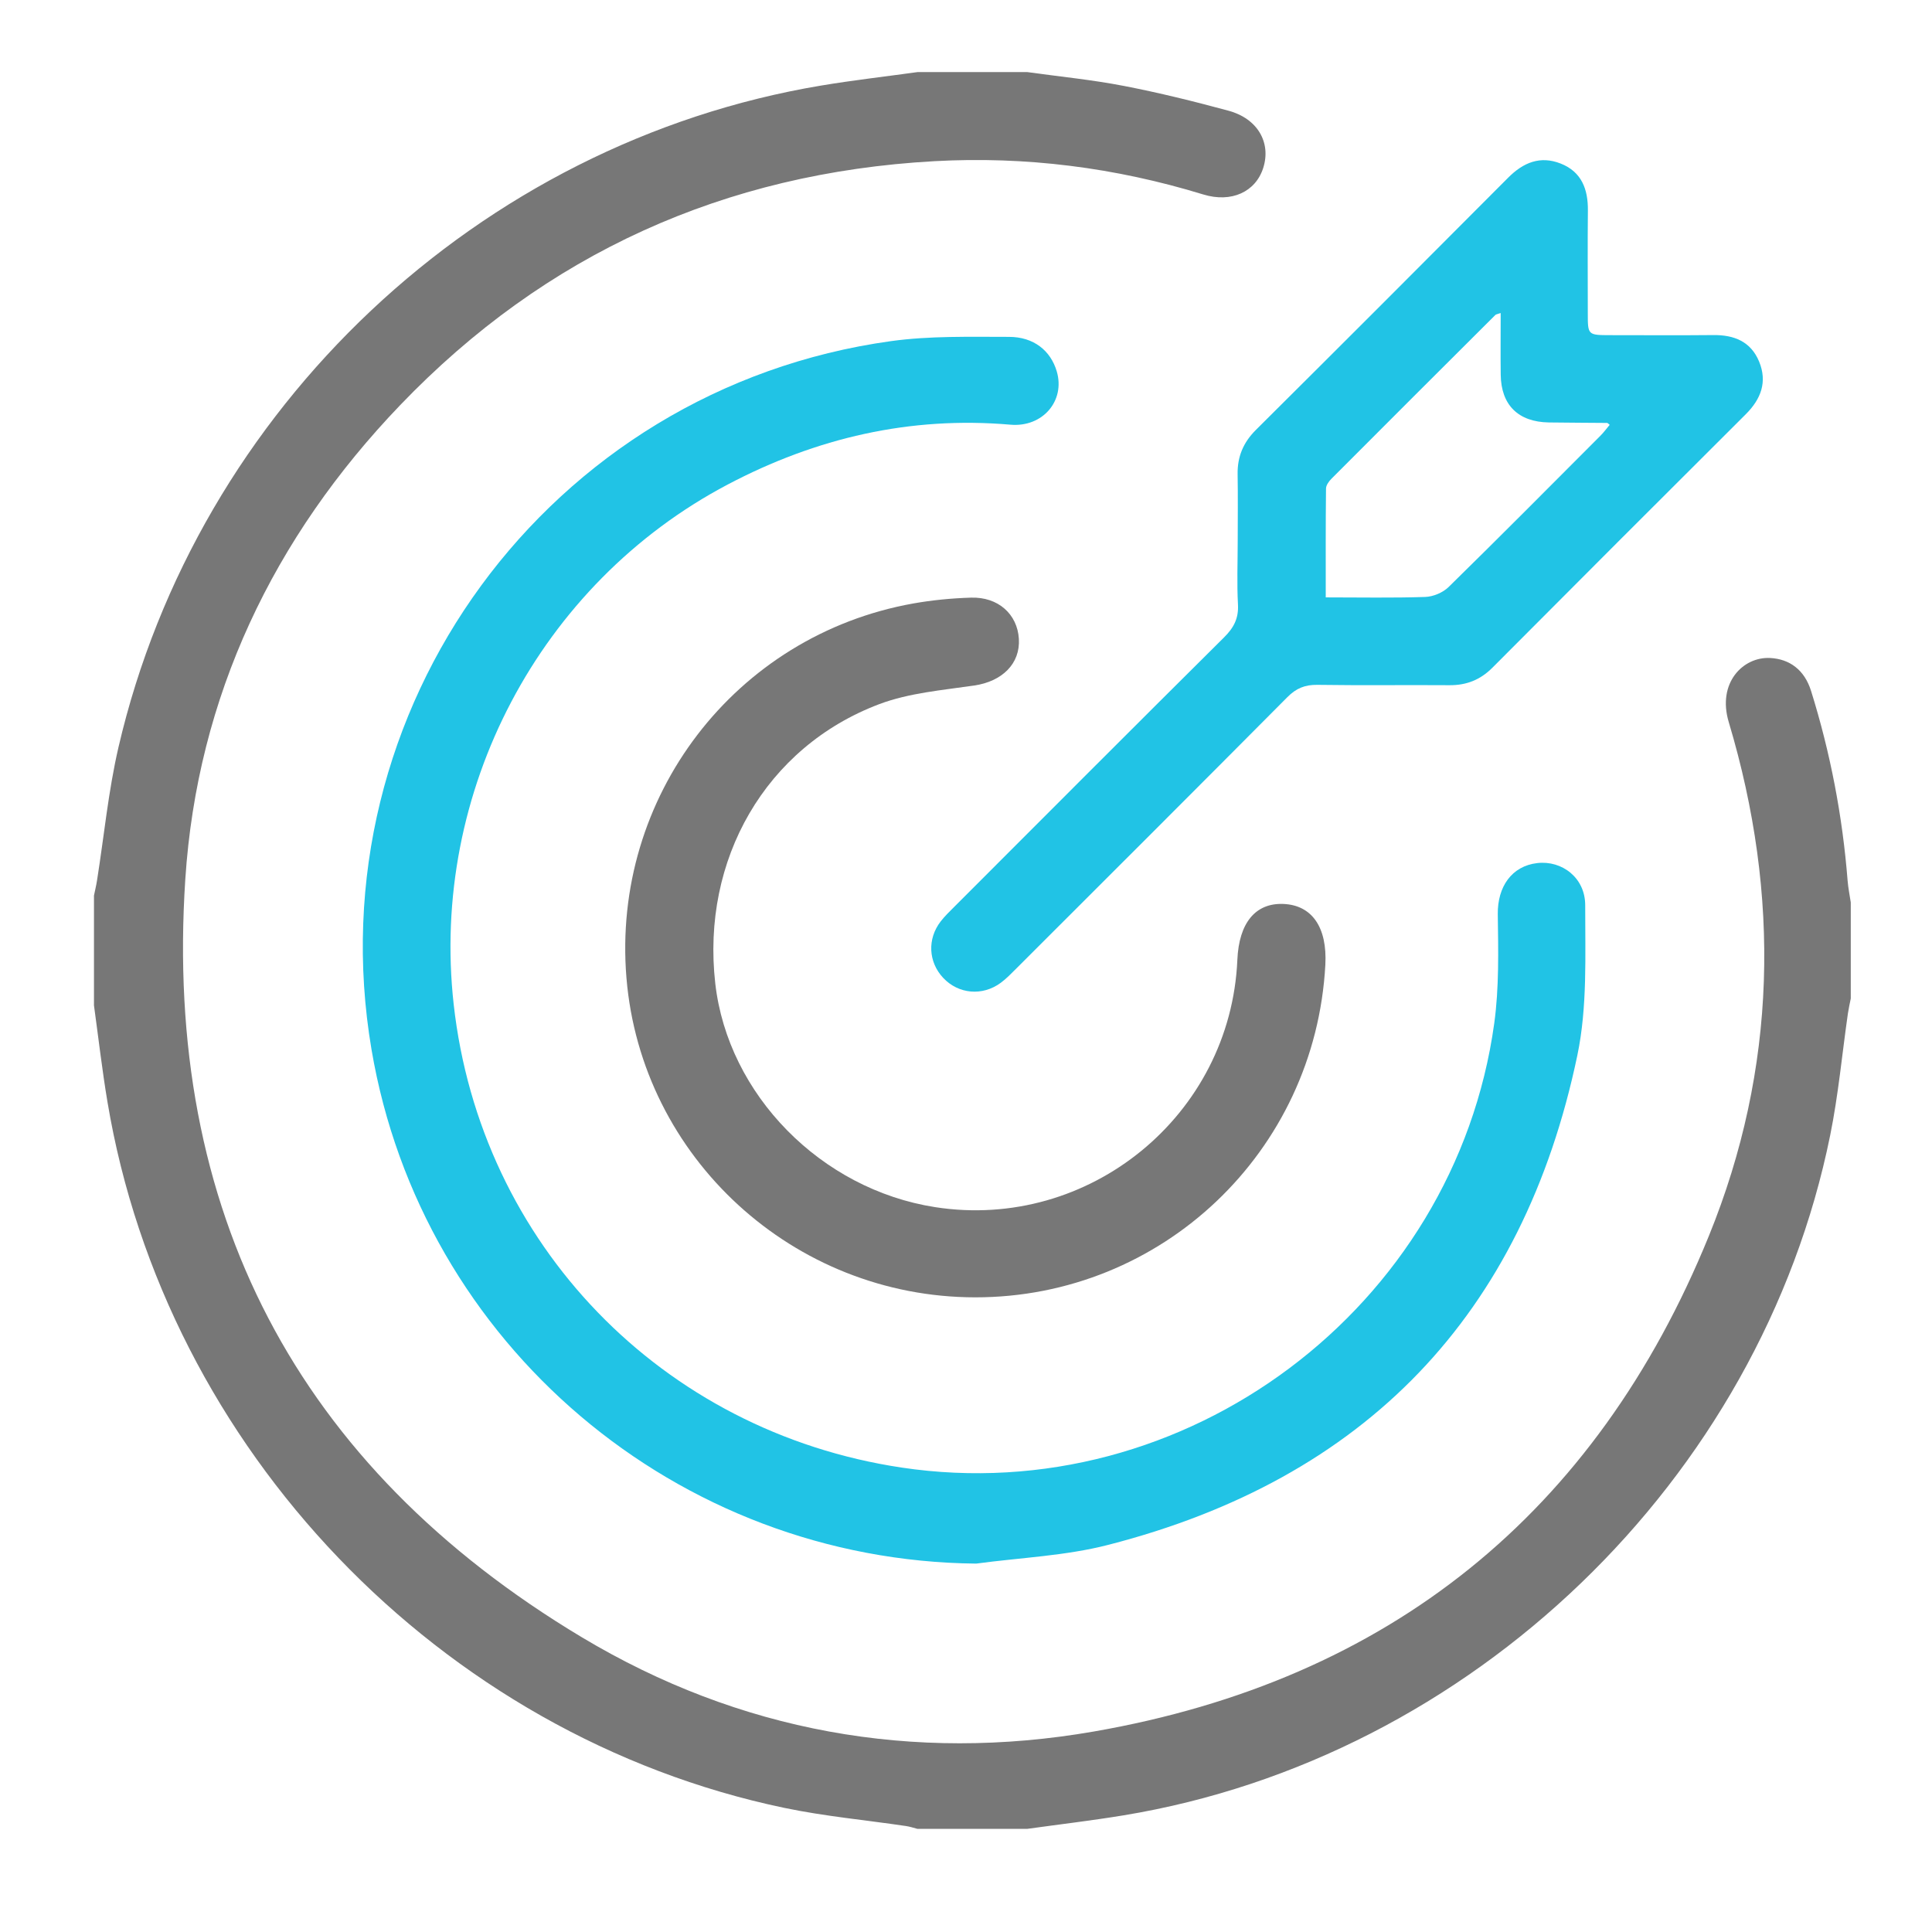 <?xml version="1.0" encoding="utf-8"?>
<!-- Generator: Adobe Illustrator 26.5.0, SVG Export Plug-In . SVG Version: 6.00 Build 0)  -->
<svg version="1.1" id="Layer_1" xmlns="http://www.w3.org/2000/svg" xmlns:xlink="http://www.w3.org/1999/xlink" x="0px" y="0px"
	 viewBox="0 0 440 440" style="enable-background:new 0 0 440 440;" xml:space="preserve">
<style type="text/css">
	.st0{fill-rule:evenodd;clip-rule:evenodd;fill:#777777;}
	.st1{fill-rule:evenodd;clip-rule:evenodd;fill:#21C3E5;}
</style>
<g>
	<path class="st0" d="M233.97,16.42c7.32,1.02,14.7,1.74,21.94,3.14c8.03,1.55,15.99,3.52,23.89,5.66c6.61,1.79,9.72,7.25,7.9,13
		c-1.73,5.47-7.24,8.04-13.69,6.06c-19.99-6.12-40.43-8.73-61.28-7.57c-47.72,2.67-88.47,21.04-121.56,55.52
		c-28.94,30.16-46.24,66.4-48.97,108.03c-4.95,75.4,25.34,133.68,90.3,172.61c35.85,21.48,75.47,28.62,116.61,21.47
		c67.17-11.68,114.32-49.64,140.06-112.83c15.55-38.18,16.36-77.58,4.54-117.06c-2.67-8.93,3.25-14.9,9.4-14.6
		c4.45,0.22,7.85,2.7,9.35,7.51c4.4,14.08,7.16,28.49,8.32,43.2c0.13,1.66,0.48,3.31,0.72,4.96c0,7.29,0,14.59,0,21.88
		c-0.22,1.13-0.48,2.26-0.65,3.4c-1.33,9.26-2.18,18.6-4.04,27.76c-15.89,78.48-81.8,141.85-160.92,154.87
		c-7.29,1.2-14.62,2.06-21.94,3.08c-8.34,0-16.67,0-25.01,0c-0.86-0.22-1.71-0.51-2.59-0.64c-9.25-1.37-18.6-2.23-27.74-4.14
		c-78.35-16.39-140.95-81.77-154.14-160.8c-1.22-7.29-2.06-14.64-3.07-21.96c0-8.34,0-16.67,0-25.01c0.23-1.13,0.51-2.26,0.69-3.41
		c1.61-10.13,2.58-20.41,4.89-30.37c17.95-77.32,82.14-137.67,160-150.69c7.29-1.22,14.64-2.05,21.96-3.07
		C217.3,16.42,225.63,16.42,233.97,16.42z"/>
	<path class="st1" d="M222.32,356.1c-68.09-0.66-126.31-49.88-137.71-117.07C71.47,161.56,124.92,88.49,202.91,77.69
		c8.84-1.22,17.91-0.97,26.87-0.97c5.66,0,9.5,3.15,10.89,7.86c1.97,6.69-3.2,12.78-10.55,12.14c-22.85-1.98-44.24,3.01-64.36,13.61
		c-42.9,22.6-67.83,70.02-62.44,118.37c6.08,54.6,47.41,97.35,102.02,105.53c64.52,9.66,125.99-36.28,134.96-101.15
		c1.13-8.18,0.92-16.58,0.81-24.88c-0.08-6.24,3.17-10.97,8.99-11.64c5.63-0.65,10.93,3.34,10.92,9.61
		c-0.02,11.41,0.52,23.13-1.79,34.18c-12.38,59.15-48.3,96.45-106.83,111.48C242.64,354.35,232.35,354.74,222.32,356.1z"/>
	<path class="st1" d="M281.88,123.25c0-5.08,0.07-10.16-0.02-15.23c-0.07-4.01,1.28-7.24,4.16-10.11
		c19.2-19.09,38.35-38.25,57.45-57.44c3.45-3.47,7.31-5.06,11.97-3.22c4.76,1.88,6.24,5.84,6.19,10.69
		c-0.08,7.81-0.02,15.62-0.02,23.43c0,4.95,0.01,4.95,5.16,4.96c7.81,0,15.62,0.06,23.44-0.02c4.72-0.05,8.52,1.47,10.41,6.02
		c1.92,4.64,0.44,8.55-3.03,12.01c-19.27,19.21-38.52,38.45-57.71,57.73c-2.76,2.77-5.92,4.01-9.79,3.98
		c-10.02-0.07-20.05,0.07-30.07-0.08c-2.83-0.04-4.83,0.78-6.83,2.8c-20.55,20.69-41.2,41.29-61.83,61.9
		c-1.1,1.1-2.2,2.24-3.45,3.16c-4.17,3.08-9.65,2.57-13.11-1.13c-3.38-3.61-3.65-8.86-0.57-12.85c0.95-1.23,2.09-2.32,3.19-3.42
		c20.43-20.44,40.84-40.91,61.35-61.27c2.2-2.18,3.34-4.31,3.17-7.47C281.68,132.9,281.88,128.07,281.88,123.25z M341.77,71.29
		c-0.77,0.27-1.07,0.29-1.22,0.45c-12.45,12.41-24.89,24.82-37.3,37.27c-0.6,0.6-1.26,1.5-1.26,2.27
		c-0.09,8.15-0.06,16.31-0.06,24.77c7.86,0,15.26,0.15,22.65-0.1c1.83-0.06,4.04-0.99,5.34-2.27
		c11.62-11.39,23.09-22.94,34.58-34.46c0.76-0.76,1.4-1.65,2.1-2.47c-0.39-0.3-0.48-0.43-0.58-0.43c-4.42-0.04-8.85-0.05-13.27-0.11
		c-6.98-0.11-10.89-3.97-10.97-10.88C341.72,80.76,341.77,76.22,341.77,71.29z"/>
	<path class="st0" d="M222.07,295.46c-41.35-0.04-76.01-31.8-79.4-72.76c-3.41-41.19,24.74-78.01,65.3-85.26
		c4.34-0.77,8.78-1.2,13.18-1.33c6.18-0.19,10.54,3.76,10.89,9.37c0.35,5.68-3.82,9.71-10.15,10.64
		c-7.29,1.07-14.87,1.69-21.66,4.25c-25.84,9.76-40.55,35.38-37.33,63.62c2.89,25.33,24.09,46.89,50.07,50.93
		c35.08,5.45,67.29-20.91,68.83-56.33c0.36-8.41,4.13-12.98,10.48-12.72c6.52,0.27,10.01,5.32,9.56,13.83
		C299.55,262.32,264.62,295.5,222.07,295.46z"/>
</g>
</svg>
